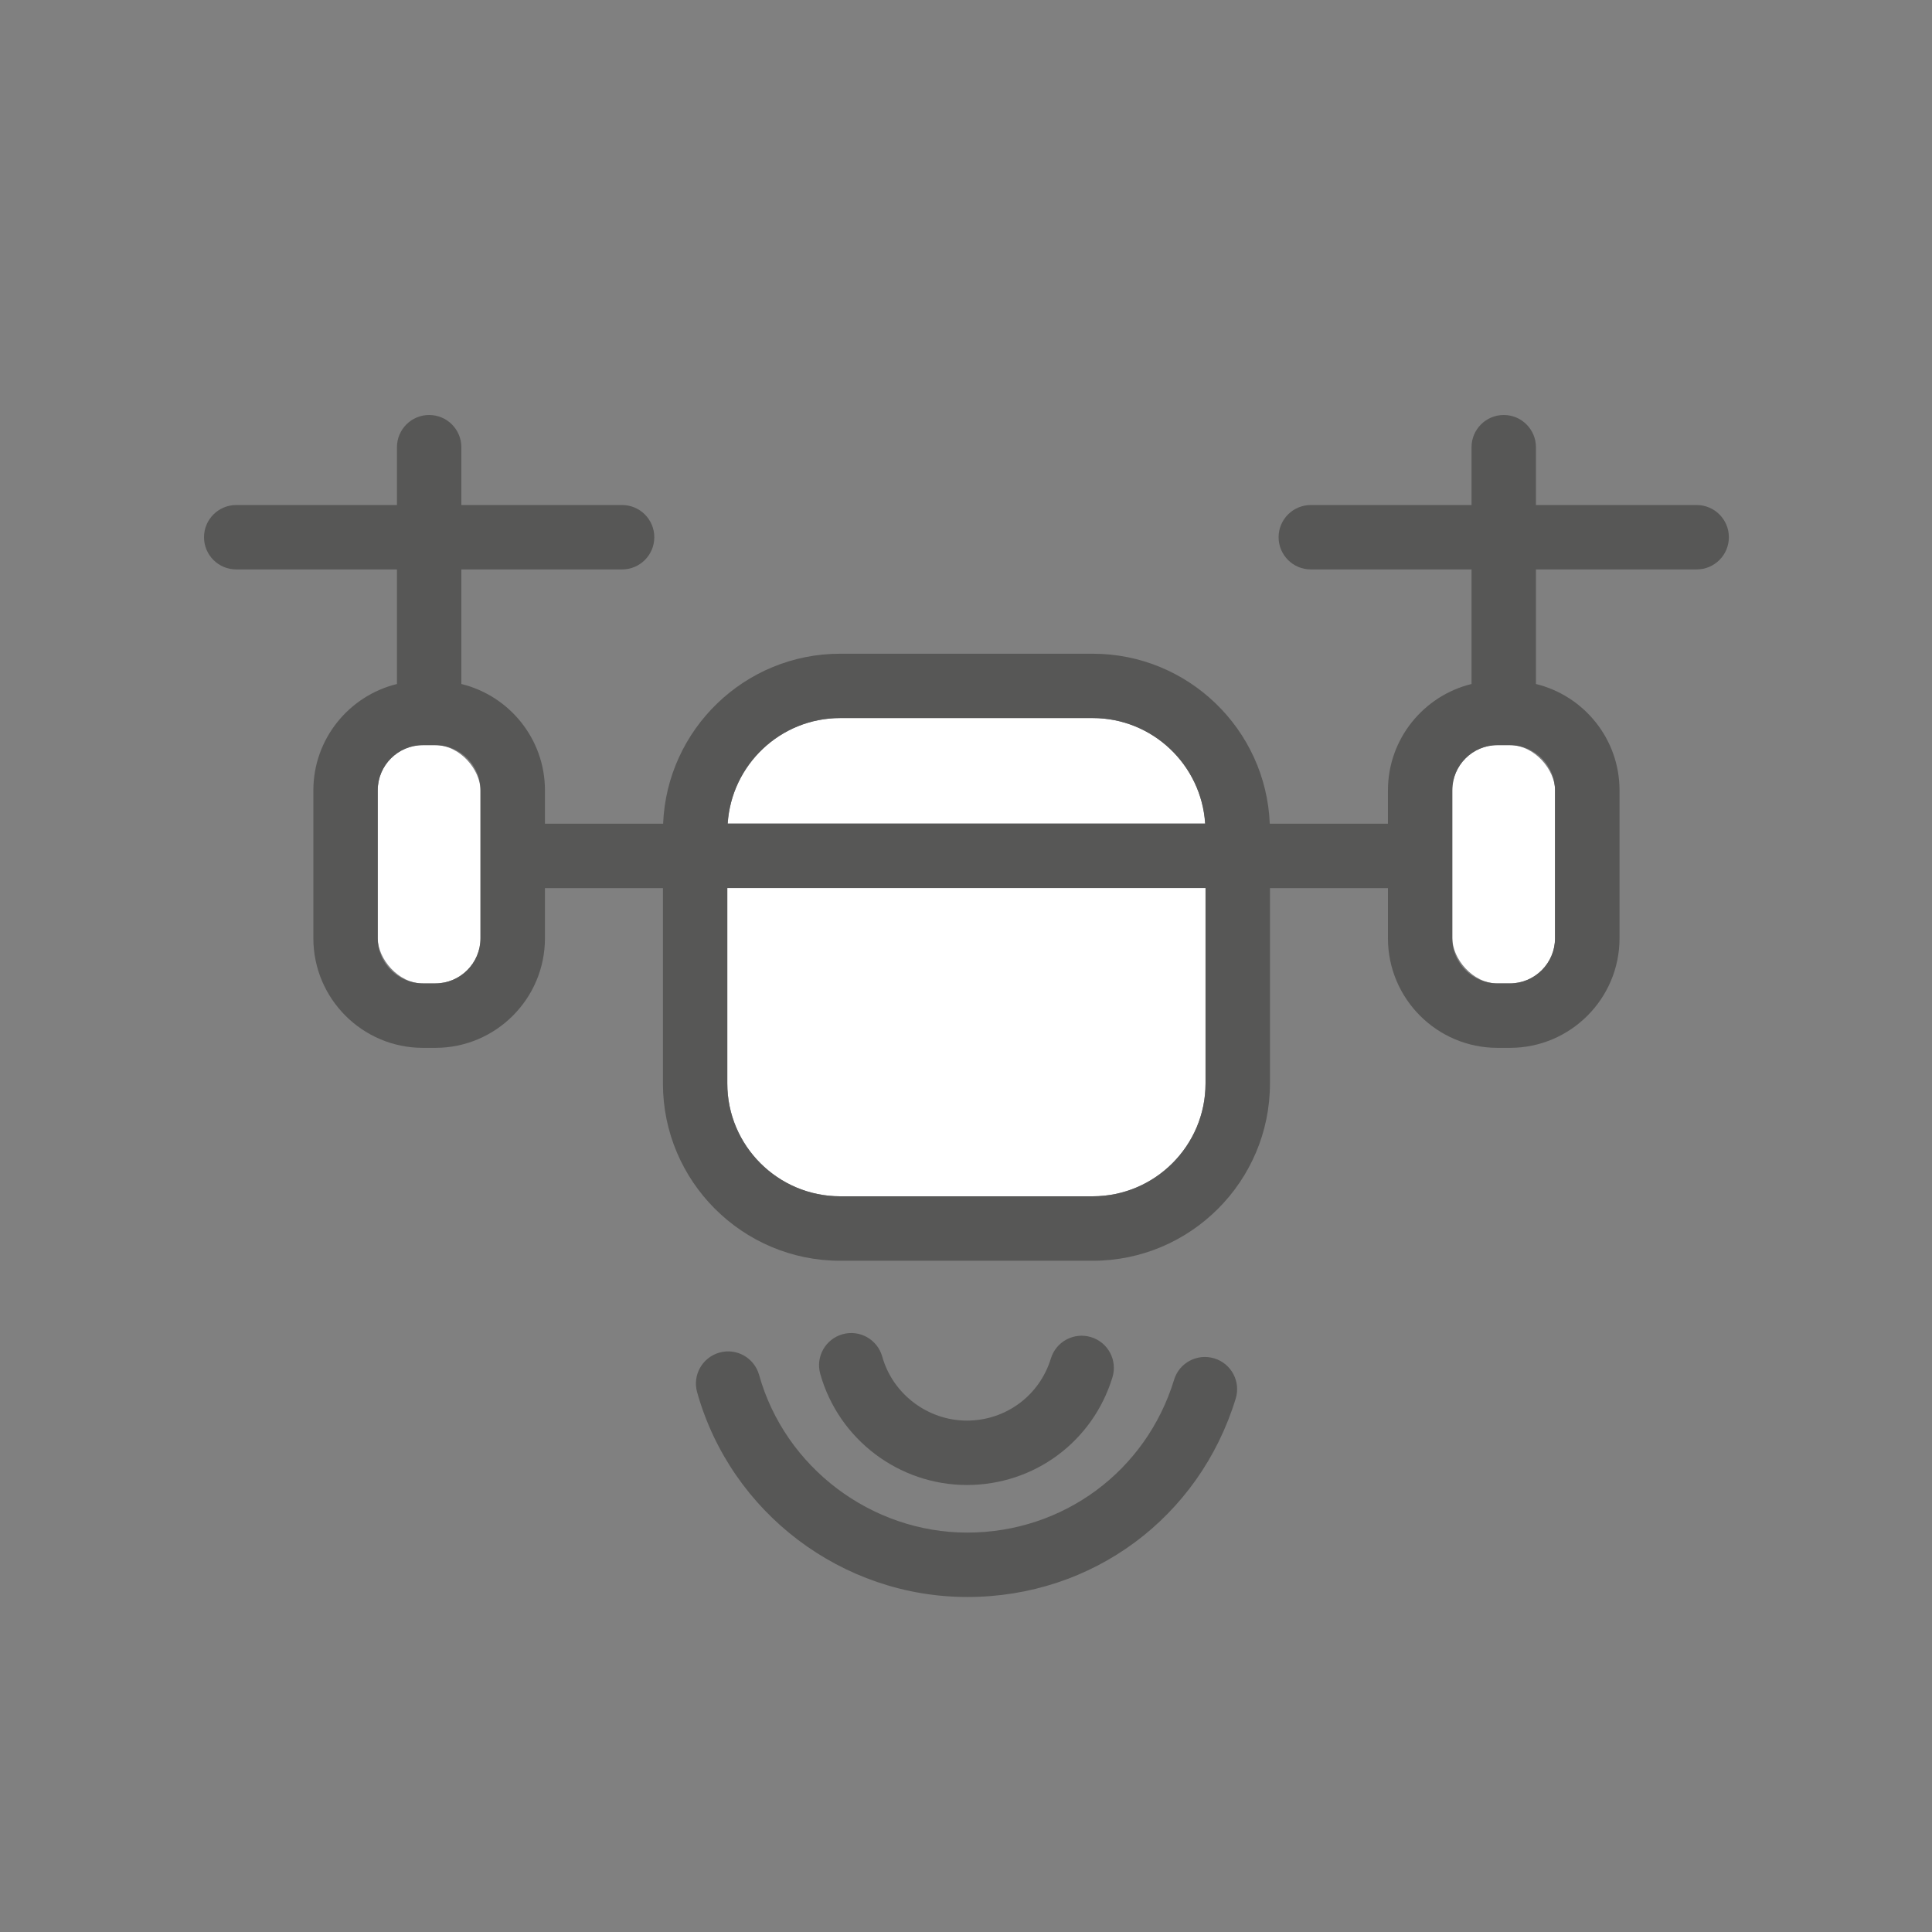 <?xml version="1.0" encoding="UTF-8"?><svg id="Layer_1" xmlns="http://www.w3.org/2000/svg" viewBox="0 0 300 300"><rect x="0" y="0" width="300" height="300" fill="#808080" stroke="none"/><defs><style>.cls-1{fill:#fff;}.cls-2{fill:#575756;}</style></defs><path class="cls-1" d="M169.68,111.5h-39.22c-9.28,0-16.88,7.26-17.46,16.39h74.15c-.59-9.14-8.18-16.39-17.46-16.39Z"/><path class="cls-1" d="M112.94,168.24c0,9.66,7.86,17.52,17.52,17.52h39.22c9.66,0,17.52-7.86,17.52-17.52v-30.35H112.94v30.35Z"/><rect class="cls-1" x="58.66" y="115.71" width="15.95" height="37" rx="7.01" ry="7.01"/><rect class="cls-1" x="225.52" y="115.71" width="15.95" height="37" rx="7.01" ry="7.01"/><path class="cls-2" d="M188.55,210.93c-2.64-.81-5.44,.68-6.24,3.32-4.34,14.2-17.25,23.73-32.11,23.73s-28.29-10.07-32.33-24.49c-.75-2.66-3.51-4.21-6.16-3.46-2.66,.75-4.21,3.51-3.46,6.16,5.25,18.72,22.5,31.79,41.96,31.79s36.03-12.38,41.67-30.81c.81-2.64-.68-5.44-3.32-6.24Z"/><path class="cls-2" d="M150.13,230.59c10.46,0,19.55-6.72,22.61-16.72,.81-2.64-.68-5.44-3.32-6.24-2.64-.81-5.44,.68-6.24,3.32-1.77,5.77-7.01,9.64-13.05,9.64s-11.5-4.09-13.14-9.95c-.75-2.66-3.51-4.21-6.16-3.46-2.66,.75-4.21,3.51-3.46,6.16,2.85,10.16,12.21,17.25,22.77,17.25Z"/><path class="cls-2" d="M263.46,78.42h-24.96v-8.98c0-2.76-2.24-5-5-5s-5,2.24-5,5v8.98h-24.96c-2.76,0-5,2.24-5,5s2.24,5,5,5h24.96v17.79c-7.43,1.82-12.98,8.52-12.98,16.51v5.18h-18.35c-.59-14.65-12.69-26.39-27.49-26.39h-39.22c-14.8,0-26.9,11.74-27.49,26.39h-18.35v-5.18c0-7.99-5.54-14.69-12.98-16.51v-17.79h24.96c2.76,0,5-2.24,5-5s-2.24-5-5-5h-24.96v-8.98c0-2.76-2.24-5-5-5s-5,2.24-5,5v8.98h-24.96c-2.76,0-5,2.24-5,5s2.24,5,5,5h24.96v17.79c-7.43,1.82-12.98,8.52-12.98,16.51v22.98c0,9.38,7.63,17.01,17.01,17.01h1.94c9.38,0,17.01-7.63,17.01-17.01v-7.8h18.32v30.35c0,15.17,12.35,27.52,27.52,27.52h39.22c15.18,0,27.52-12.35,27.52-27.52v-30.35h18.32v7.8c0,9.38,7.63,17.01,17.01,17.01h1.94c9.38,0,17.01-7.63,17.01-17.01v-22.98c0-7.99-5.54-14.69-12.98-16.51v-17.79h24.96c2.76,0,5-2.24,5-5s-2.24-5-5-5ZM74.61,145.69c0,3.86-3.14,7.01-7.01,7.01h-1.94c-3.86,0-7.01-3.14-7.01-7.01v-22.98c0-3.86,3.14-7.01,7.01-7.01h1.94c3.86,0,7.01,3.14,7.01,7.01v22.98Zm55.84-34.19h39.22c9.28,0,16.88,7.26,17.46,16.39H112.99c.59-9.14,8.18-16.39,17.46-16.39Zm56.74,56.74c0,9.66-7.86,17.52-17.52,17.52h-39.22c-9.66,0-17.52-7.86-17.52-17.52v-30.35h74.26v30.35Zm54.27-45.53v22.98c0,3.86-3.14,7.01-7.01,7.01h-1.94c-3.86,0-7.01-3.14-7.01-7.01v-22.98c0-3.86,3.14-7.01,7.01-7.01h1.94c3.86,0,7.01,3.14,7.01,7.01Z"/></svg>